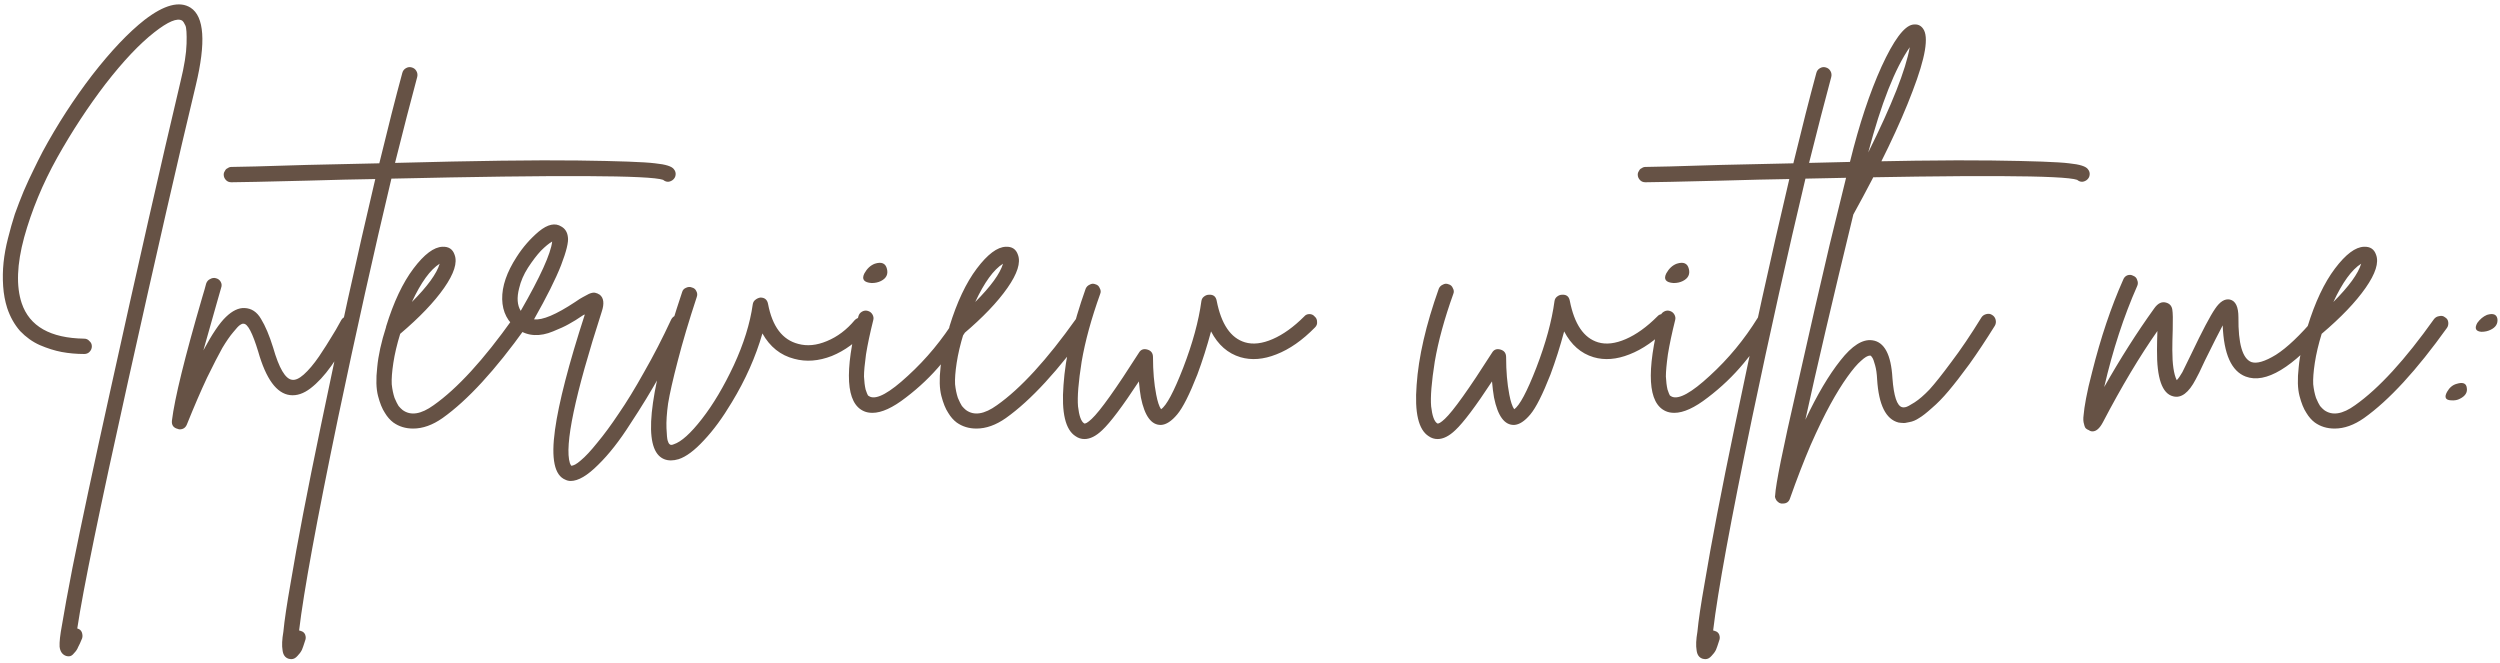 <?xml version="1.0" encoding="UTF-8"?> <svg xmlns="http://www.w3.org/2000/svg" width="264" height="70" viewBox="0 0 264 70" fill="none"> <path d="M20.128 0.814C21.575 1.751 21.76 4.475 20.681 8.988C18.893 16.423 16.509 26.838 13.53 40.233C10.55 53.628 8.762 62.326 8.166 66.328C8.166 66.356 8.166 66.37 8.166 66.37C8.393 66.427 8.549 66.555 8.634 66.753C8.719 66.98 8.734 67.193 8.677 67.392C8.507 67.817 8.365 68.13 8.251 68.328C8.166 68.555 8.024 68.768 7.825 68.967C7.655 69.194 7.471 69.307 7.272 69.307C7.159 69.307 7.059 69.293 6.974 69.265C6.577 69.123 6.35 68.797 6.293 68.286C6.265 67.803 6.35 67.037 6.548 65.987C6.775 64.597 7.144 62.582 7.655 59.942C8.563 55.402 9.897 49.158 11.657 41.212C14.523 28.215 16.992 17.345 19.064 8.605C19.461 6.987 19.674 5.653 19.702 4.603C19.73 3.553 19.688 2.915 19.574 2.688C19.461 2.432 19.347 2.262 19.234 2.177C18.723 1.865 17.744 2.276 16.297 3.411C14.736 4.631 13.019 6.448 11.146 8.86C9.301 11.272 7.598 13.869 6.038 16.65C4.505 19.403 3.342 22.212 2.547 25.079C1.781 27.916 1.696 30.229 2.292 32.017C3.115 34.458 5.314 35.707 8.89 35.763C9.117 35.763 9.301 35.849 9.443 36.019C9.613 36.161 9.699 36.345 9.699 36.572C9.699 36.799 9.613 36.998 9.443 37.168C9.301 37.31 9.117 37.381 8.89 37.381C8.067 37.381 7.272 37.31 6.506 37.168C5.768 37.026 5.002 36.785 4.207 36.444C3.441 36.104 2.746 35.607 2.121 34.955C1.525 34.273 1.071 33.465 0.759 32.528C0.532 31.819 0.39 31.052 0.333 30.229C0.277 29.378 0.291 28.541 0.376 27.718C0.461 26.895 0.617 26.044 0.844 25.164C1.071 24.256 1.312 23.404 1.568 22.61C1.852 21.815 2.164 21.006 2.504 20.183C2.873 19.332 3.214 18.594 3.526 17.97C3.838 17.317 4.165 16.664 4.505 16.012C6.038 13.174 7.783 10.478 9.741 7.923C11.728 5.369 13.572 3.425 15.275 2.092C17.347 0.502 18.964 0.077 20.128 0.814ZM36.546 33.422C36.773 33.365 36.986 33.394 37.185 33.507C37.383 33.621 37.511 33.791 37.568 34.018C37.625 34.217 37.596 34.415 37.483 34.614C36.518 36.317 35.681 37.665 34.971 38.658C34.262 39.651 33.538 40.432 32.8 40.999C32.062 41.567 31.339 41.808 30.629 41.723C29.21 41.553 28.089 40.02 27.266 37.126C26.67 35.167 26.16 34.188 25.734 34.188C25.649 34.16 25.521 34.203 25.351 34.316C25.209 34.401 24.968 34.657 24.627 35.082C24.287 35.48 23.904 36.033 23.478 36.742C23.081 37.452 22.541 38.502 21.86 39.892C21.207 41.283 20.498 42.929 19.732 44.831C19.59 45.171 19.334 45.341 18.965 45.341C18.909 45.341 18.852 45.327 18.795 45.299C18.313 45.185 18.1 44.887 18.157 44.405C18.441 42.078 19.505 37.75 21.349 31.421C21.548 30.769 21.69 30.272 21.775 29.931C21.86 29.704 22.002 29.548 22.201 29.463C22.399 29.35 22.598 29.321 22.797 29.378C23.024 29.435 23.194 29.562 23.308 29.761C23.421 29.96 23.435 30.173 23.35 30.4C23.293 30.598 23.151 31.095 22.924 31.89C22.3 34.075 21.818 35.778 21.477 36.998C22.385 35.295 23.18 34.117 23.861 33.465C24.542 32.812 25.195 32.5 25.819 32.528C26.557 32.556 27.139 32.94 27.564 33.678C28.018 34.415 28.444 35.423 28.841 36.7C29.466 38.885 30.133 40.02 30.842 40.105C31.183 40.162 31.594 39.978 32.077 39.552C32.587 39.098 33.127 38.459 33.694 37.636C34.262 36.785 34.688 36.118 34.971 35.636C35.283 35.153 35.638 34.543 36.035 33.805C36.149 33.606 36.319 33.479 36.546 33.422ZM71.173 17.884C71.314 18.055 71.371 18.253 71.343 18.48C71.314 18.707 71.201 18.892 71.002 19.034C70.662 19.261 70.335 19.247 70.023 18.991C68.661 18.509 59.097 18.466 41.332 18.864C39.487 26.611 37.614 35.011 35.713 44.064C33.443 54.99 32.066 62.496 31.584 66.583C31.64 66.583 31.697 66.597 31.754 66.626C31.981 66.682 32.137 66.81 32.222 67.009C32.307 67.236 32.307 67.449 32.222 67.647C32.08 68.101 31.967 68.428 31.882 68.626C31.768 68.853 31.612 69.066 31.413 69.265C31.215 69.492 31.002 69.605 30.775 69.605C30.69 69.605 30.59 69.591 30.477 69.563C30.108 69.449 29.895 69.151 29.838 68.669C29.753 68.186 29.782 67.534 29.924 66.711C30.037 65.519 30.293 63.802 30.69 61.56C31.399 57.303 32.464 51.769 33.883 44.958C35.784 35.763 37.7 27.079 39.629 18.906C37.7 18.934 35.301 18.991 32.435 19.076C27.895 19.19 25.227 19.247 24.432 19.247C24.205 19.247 24.021 19.176 23.879 19.034C23.709 18.864 23.623 18.665 23.623 18.438C23.623 18.296 23.666 18.168 23.751 18.055C23.808 17.913 23.907 17.814 24.049 17.757C24.163 17.672 24.29 17.629 24.432 17.629C25.227 17.629 27.88 17.558 32.393 17.416C35.202 17.36 37.756 17.303 40.055 17.246C40.963 13.5 41.772 10.322 42.481 7.711C42.538 7.484 42.666 7.313 42.864 7.2C43.063 7.086 43.262 7.058 43.46 7.115C43.688 7.171 43.858 7.299 43.971 7.498C44.085 7.696 44.113 7.909 44.056 8.136C43.375 10.662 42.595 13.684 41.715 17.203C50.229 16.976 56.657 16.891 60.999 16.948C65.341 17.005 68.065 17.104 69.172 17.246C70.307 17.36 70.974 17.572 71.173 17.884ZM54.691 33.38C54.918 33.323 55.116 33.365 55.286 33.507C55.485 33.621 55.599 33.791 55.627 34.018C55.655 34.245 55.613 34.444 55.499 34.614C52.292 39.098 49.37 42.276 46.73 44.149C45.68 44.887 44.644 45.256 43.623 45.256C42.828 45.256 42.133 45.043 41.537 44.618C41.196 44.362 40.898 44.022 40.643 43.596C40.359 43.17 40.118 42.574 39.919 41.808C39.721 41.042 39.692 40.034 39.834 38.786C39.948 37.537 40.26 36.118 40.771 34.529V34.486C41.565 31.904 42.53 29.86 43.665 28.356C44.8 26.852 45.822 26.086 46.73 26.058C47.383 26.029 47.809 26.313 48.007 26.909C48.319 27.732 47.95 28.896 46.901 30.4C45.85 31.904 44.304 33.521 42.261 35.252C41.92 36.359 41.679 37.381 41.537 38.318C41.395 39.254 41.338 40.006 41.367 40.574C41.423 41.113 41.523 41.595 41.665 42.021C41.835 42.418 41.977 42.702 42.09 42.872C42.232 43.043 42.374 43.184 42.516 43.298C43.367 43.922 44.46 43.752 45.794 42.787C48.291 41.028 51.072 37.991 54.137 33.678C54.279 33.507 54.464 33.408 54.691 33.38ZM46.432 27.846C45.439 28.47 44.46 29.818 43.495 31.89C45.141 30.244 46.12 28.896 46.432 27.846ZM71.336 33.337C71.563 33.252 71.775 33.266 71.974 33.38C72.173 33.465 72.315 33.621 72.4 33.848C72.485 34.046 72.471 34.245 72.357 34.444C71.591 36.09 70.725 37.778 69.76 39.509C68.796 41.24 67.731 42.986 66.568 44.745C65.433 46.533 64.297 47.98 63.162 49.087C62.027 50.222 61.062 50.79 60.268 50.79C60.069 50.79 59.885 50.748 59.714 50.662C58.551 50.208 58.182 48.449 58.608 45.384C59.005 42.518 60.055 38.459 61.758 33.209C61.729 33.209 61.701 33.223 61.672 33.252C61.672 33.252 61.658 33.252 61.63 33.252C61.006 33.678 60.481 34.004 60.055 34.231C59.658 34.458 59.104 34.713 58.395 34.997C57.714 35.281 57.061 35.409 56.437 35.38C55.812 35.352 55.23 35.153 54.691 34.784C53.613 34.018 53.059 32.954 53.031 31.592C53.003 30.229 53.514 28.739 54.563 27.122C55.216 26.1 55.997 25.206 56.905 24.44C57.841 23.674 58.636 23.504 59.289 23.929C59.686 24.156 59.913 24.525 59.97 25.036C60.055 25.547 59.814 26.54 59.246 28.016C58.678 29.463 57.728 31.365 56.394 33.72C57.274 33.834 58.721 33.223 60.736 31.89C61.105 31.634 61.374 31.464 61.545 31.379C61.743 31.265 61.956 31.152 62.183 31.038C62.439 30.925 62.652 30.882 62.822 30.91C62.992 30.939 63.162 31.01 63.333 31.123C63.758 31.464 63.829 32.06 63.545 32.911C60.708 41.709 59.587 47.044 60.183 48.917C60.239 49.031 60.282 49.116 60.31 49.172C60.537 49.201 60.878 49.016 61.332 48.619C61.814 48.222 62.396 47.597 63.077 46.746C63.787 45.895 64.539 44.873 65.333 43.681C66.156 42.489 67.05 41.028 68.015 39.297C69.008 37.565 69.959 35.721 70.867 33.763C70.981 33.536 71.137 33.394 71.336 33.337ZM54.819 30.442C54.563 31.436 54.62 32.23 54.989 32.826C57.061 29.222 58.168 26.781 58.31 25.504C57.969 25.703 57.572 26.029 57.118 26.483C56.692 26.937 56.238 27.533 55.755 28.271C55.301 28.981 54.989 29.704 54.819 30.442ZM90.813 33.55C91.04 33.521 91.239 33.578 91.409 33.72C91.608 33.862 91.707 34.046 91.707 34.273C91.735 34.501 91.679 34.699 91.537 34.869C90.458 36.118 89.224 37.026 87.833 37.594C86.443 38.133 85.123 38.232 83.874 37.892C82.427 37.523 81.306 36.629 80.511 35.21C79.802 37.679 78.724 40.105 77.276 42.489C76.311 44.107 75.332 45.441 74.339 46.491C73.346 47.569 72.452 48.236 71.657 48.491C71.373 48.577 71.104 48.619 70.848 48.619C70.338 48.619 69.912 48.449 69.571 48.108C67.925 46.434 68.748 40.673 72.04 30.825C72.097 30.627 72.225 30.485 72.423 30.4C72.65 30.286 72.863 30.272 73.062 30.357C73.289 30.414 73.445 30.542 73.53 30.74C73.644 30.939 73.658 31.152 73.573 31.379C72.75 33.876 72.083 36.118 71.572 38.105C71.061 40.063 70.721 41.567 70.55 42.617C70.409 43.639 70.352 44.504 70.38 45.214C70.409 45.923 70.451 46.363 70.508 46.533C70.565 46.732 70.635 46.86 70.721 46.916C70.806 47.002 70.948 47.002 71.146 46.916C71.941 46.661 72.934 45.767 74.126 44.234C75.318 42.702 76.439 40.815 77.489 38.573C78.539 36.303 79.206 34.16 79.49 32.145C79.518 31.946 79.603 31.79 79.745 31.677C79.915 31.535 80.1 31.45 80.299 31.421C80.753 31.421 81.022 31.648 81.107 32.102C81.561 34.486 82.626 35.891 84.3 36.317C85.237 36.572 86.244 36.473 87.322 36.019C88.429 35.565 89.408 34.827 90.26 33.805C90.43 33.635 90.614 33.55 90.813 33.55ZM101.454 33.209C101.681 33.153 101.893 33.181 102.092 33.294C102.291 33.408 102.404 33.578 102.433 33.805C102.489 34.032 102.461 34.245 102.347 34.444C101.553 35.692 100.588 36.998 99.453 38.36C98.346 39.694 97.083 40.9 95.664 41.978C94.274 43.057 93.096 43.596 92.131 43.596C91.79 43.596 91.493 43.539 91.237 43.426C89.336 42.603 89.137 39.268 90.641 33.422C90.698 33.195 90.826 33.025 91.024 32.911C91.223 32.798 91.421 32.769 91.62 32.826C91.847 32.883 92.017 33.011 92.131 33.209C92.245 33.408 92.273 33.606 92.216 33.805C91.876 35.167 91.62 36.373 91.45 37.423C91.308 38.445 91.237 39.226 91.237 39.765C91.265 40.304 91.322 40.758 91.407 41.127C91.521 41.468 91.606 41.68 91.663 41.766C91.748 41.822 91.819 41.865 91.876 41.893C92.613 42.205 93.947 41.468 95.877 39.68C97.835 37.892 99.524 35.849 100.943 33.55C101.085 33.38 101.255 33.266 101.454 33.209ZM92.046 29.889C91.223 29.832 90.967 29.492 91.28 28.867C91.563 28.356 91.932 28.016 92.386 27.846C93.096 27.619 93.522 27.803 93.663 28.399C93.805 28.966 93.593 29.392 93.025 29.676C92.741 29.818 92.415 29.889 92.046 29.889ZM114.179 33.38C114.406 33.323 114.604 33.365 114.775 33.507C114.973 33.621 115.087 33.791 115.115 34.018C115.143 34.245 115.101 34.444 114.987 34.614C111.781 39.098 108.857 42.276 106.218 44.149C105.168 44.887 104.132 45.256 103.111 45.256C102.316 45.256 101.621 45.043 101.025 44.618C100.684 44.362 100.386 44.022 100.131 43.596C99.847 43.17 99.606 42.574 99.407 41.808C99.209 41.042 99.18 40.034 99.322 38.786C99.436 37.537 99.748 36.118 100.259 34.529V34.486C101.053 31.904 102.018 29.86 103.153 28.356C104.288 26.852 105.31 26.086 106.218 26.058C106.871 26.029 107.297 26.313 107.495 26.909C107.807 27.732 107.439 28.896 106.388 30.4C105.338 31.904 103.792 33.521 101.749 35.252C101.408 36.359 101.167 37.381 101.025 38.318C100.883 39.254 100.826 40.006 100.855 40.574C100.911 41.113 101.011 41.595 101.153 42.021C101.323 42.418 101.465 42.702 101.578 42.872C101.72 43.043 101.862 43.184 102.004 43.298C102.855 43.922 103.948 43.752 105.282 42.787C107.779 41.028 110.56 37.991 113.625 33.678C113.767 33.507 113.952 33.408 114.179 33.38ZM105.92 27.846C104.927 28.47 103.948 29.818 102.983 31.89C104.629 30.244 105.608 28.896 105.92 27.846ZM138.273 33.167C138.5 33.167 138.685 33.252 138.826 33.422C138.997 33.564 139.082 33.748 139.082 33.975C139.11 34.203 139.039 34.401 138.869 34.571C137.535 35.934 136.173 36.884 134.782 37.423C133.42 37.963 132.157 38.062 130.994 37.721C129.66 37.324 128.624 36.416 127.886 34.997C127.461 36.586 126.978 38.105 126.439 39.552C125.616 41.652 124.907 43.057 124.311 43.766C123.715 44.476 123.147 44.845 122.608 44.873C121.586 44.901 120.877 43.937 120.479 41.978C120.394 41.496 120.323 40.928 120.267 40.276C118.535 42.915 117.244 44.632 116.393 45.426C115.74 46.051 115.116 46.363 114.52 46.363C114.179 46.363 113.867 46.264 113.583 46.065C112.505 45.384 112.079 43.582 112.306 40.659C112.505 37.707 113.285 34.316 114.647 30.485C114.733 30.286 114.875 30.144 115.073 30.059C115.272 29.946 115.47 29.931 115.669 30.017C115.896 30.073 116.052 30.215 116.137 30.442C116.251 30.641 116.265 30.84 116.18 31.038C115.243 33.649 114.591 36.033 114.222 38.19C113.881 40.347 113.754 41.922 113.839 42.915C113.952 43.908 114.165 44.504 114.477 44.703C114.591 44.788 114.86 44.632 115.286 44.234C116.166 43.411 117.826 41.084 120.267 37.253C120.465 36.913 120.763 36.799 121.16 36.913C121.558 37.026 121.756 37.296 121.756 37.721C121.756 39.197 121.87 40.517 122.097 41.68C122.239 42.418 122.409 42.929 122.608 43.213C123.175 42.844 123.956 41.382 124.949 38.828C125.942 36.246 126.581 33.904 126.865 31.805C126.893 31.606 126.978 31.45 127.12 31.336C127.29 31.194 127.475 31.123 127.673 31.123C128.128 31.095 128.397 31.308 128.482 31.762C128.965 34.231 129.958 35.692 131.462 36.147C132.313 36.402 133.293 36.288 134.399 35.806C135.506 35.324 136.613 34.529 137.72 33.422C137.862 33.252 138.046 33.167 138.273 33.167ZM175.562 33.167C175.789 33.167 175.974 33.252 176.116 33.422C176.286 33.564 176.371 33.748 176.371 33.975C176.399 34.203 176.328 34.401 176.158 34.571C174.824 35.934 173.462 36.884 172.072 37.423C170.709 37.963 169.446 38.062 168.283 37.721C166.949 37.324 165.913 36.416 165.175 34.997C164.75 36.586 164.267 38.105 163.728 39.552C162.905 41.652 162.196 43.057 161.6 43.766C161.004 44.476 160.436 44.845 159.897 44.873C158.875 44.901 158.166 43.937 157.768 41.978C157.683 41.496 157.612 40.928 157.556 40.276C155.825 42.915 154.533 44.632 153.682 45.426C153.029 46.051 152.405 46.363 151.809 46.363C151.468 46.363 151.156 46.264 150.872 46.065C149.794 45.384 149.368 43.582 149.595 40.659C149.794 37.707 150.574 34.316 151.937 30.485C152.022 30.286 152.164 30.144 152.362 30.059C152.561 29.946 152.76 29.931 152.958 30.017C153.185 30.073 153.341 30.215 153.426 30.442C153.54 30.641 153.554 30.84 153.469 31.038C152.533 33.649 151.88 36.033 151.511 38.19C151.17 40.347 151.043 41.922 151.128 42.915C151.241 43.908 151.454 44.504 151.766 44.703C151.88 44.788 152.149 44.632 152.575 44.234C153.455 43.411 155.115 41.084 157.556 37.253C157.754 36.913 158.052 36.799 158.45 36.913C158.847 37.026 159.046 37.296 159.046 37.721C159.046 39.197 159.159 40.517 159.386 41.68C159.528 42.418 159.698 42.929 159.897 43.213C160.464 42.844 161.245 41.382 162.238 38.828C163.231 36.246 163.87 33.904 164.154 31.805C164.182 31.606 164.267 31.45 164.409 31.336C164.579 31.194 164.764 31.123 164.963 31.123C165.417 31.095 165.686 31.308 165.771 31.762C166.254 34.231 167.247 35.692 168.751 36.147C169.603 36.402 170.582 36.288 171.688 35.806C172.795 35.324 173.902 34.529 175.009 33.422C175.151 33.252 175.335 33.167 175.562 33.167ZM186.133 33.209C186.361 33.153 186.573 33.181 186.772 33.294C186.971 33.408 187.084 33.578 187.113 33.805C187.169 34.032 187.141 34.245 187.027 34.444C186.233 35.692 185.268 36.998 184.133 38.36C183.026 39.694 181.763 40.9 180.344 41.978C178.954 43.057 177.776 43.596 176.811 43.596C176.47 43.596 176.172 43.539 175.917 43.426C174.016 42.603 173.817 39.268 175.321 33.422C175.378 33.195 175.506 33.025 175.704 32.911C175.903 32.798 176.101 32.769 176.3 32.826C176.527 32.883 176.697 33.011 176.811 33.209C176.924 33.408 176.953 33.606 176.896 33.805C176.556 35.167 176.3 36.373 176.13 37.423C175.988 38.445 175.917 39.226 175.917 39.765C175.945 40.304 176.002 40.758 176.087 41.127C176.201 41.468 176.286 41.68 176.343 41.766C176.428 41.822 176.499 41.865 176.556 41.893C177.293 42.205 178.627 41.468 180.557 39.68C182.515 37.892 184.204 35.849 185.623 33.55C185.765 33.38 185.935 33.266 186.133 33.209ZM176.726 29.889C175.903 29.832 175.647 29.492 175.96 28.867C176.243 28.356 176.612 28.016 177.066 27.846C177.776 27.619 178.202 27.803 178.343 28.399C178.485 28.966 178.272 29.392 177.705 29.676C177.421 29.818 177.095 29.889 176.726 29.889ZM220.495 17.884C220.637 18.055 220.694 18.253 220.666 18.48C220.637 18.707 220.524 18.892 220.325 19.034C219.985 19.261 219.658 19.247 219.346 18.991C217.984 18.509 208.42 18.466 190.655 18.864C188.81 26.611 186.937 35.011 185.036 44.064C182.765 54.99 181.389 62.496 180.907 66.583C180.963 66.583 181.02 66.597 181.077 66.626C181.304 66.682 181.46 66.81 181.545 67.009C181.63 67.236 181.63 67.449 181.545 67.647C181.403 68.101 181.29 68.428 181.205 68.626C181.091 68.853 180.935 69.066 180.736 69.265C180.538 69.492 180.325 69.605 180.098 69.605C180.013 69.605 179.913 69.591 179.8 69.563C179.431 69.449 179.218 69.151 179.161 68.669C179.076 68.186 179.104 67.534 179.246 66.711C179.36 65.519 179.615 63.802 180.013 61.56C180.722 57.303 181.786 51.769 183.205 44.958C185.107 35.763 187.022 27.079 188.952 18.906C187.022 18.934 184.624 18.991 181.758 19.076C177.217 19.19 174.55 19.247 173.755 19.247C173.528 19.247 173.344 19.176 173.202 19.034C173.031 18.864 172.946 18.665 172.946 18.438C172.946 18.296 172.989 18.168 173.074 18.055C173.131 17.913 173.23 17.814 173.372 17.757C173.485 17.672 173.613 17.629 173.755 17.629C174.55 17.629 177.203 17.558 181.715 17.416C184.525 17.36 187.079 17.303 189.378 17.246C190.286 13.5 191.095 10.322 191.804 7.711C191.861 7.484 191.989 7.313 192.187 7.2C192.386 7.086 192.585 7.058 192.783 7.115C193.01 7.171 193.18 7.299 193.294 7.498C193.408 7.696 193.436 7.909 193.379 8.136C192.698 10.662 191.918 13.684 191.038 17.203C199.552 16.976 205.979 16.891 210.321 16.948C214.663 17.005 217.388 17.104 218.495 17.246C219.63 17.36 220.297 17.572 220.495 17.884ZM209.76 33.167C209.987 33.11 210.186 33.138 210.356 33.252C210.555 33.365 210.682 33.536 210.739 33.763C210.796 33.99 210.768 34.203 210.654 34.401C209.718 35.905 208.824 37.253 207.972 38.445C207.121 39.609 206.383 40.559 205.759 41.297C205.163 42.007 204.581 42.603 204.013 43.085C203.446 43.596 202.992 43.951 202.651 44.149C202.311 44.376 201.97 44.518 201.629 44.575C201.289 44.66 201.048 44.689 200.906 44.66C200.792 44.66 200.65 44.646 200.48 44.618C199.146 44.277 198.394 42.759 198.224 40.063C198.196 39.467 198.125 38.97 198.011 38.573C197.898 38.147 197.798 37.878 197.713 37.764C197.628 37.622 197.557 37.551 197.5 37.551C197.472 37.551 197.458 37.551 197.458 37.551C197.231 37.551 196.919 37.736 196.521 38.105C196.124 38.445 195.641 39.013 195.074 39.807C194.506 40.602 193.91 41.567 193.286 42.702C192.662 43.837 191.966 45.27 191.2 47.002C190.462 48.733 189.739 50.606 189.029 52.62C188.916 52.989 188.66 53.174 188.263 53.174C188.206 53.174 188.149 53.174 188.093 53.174C187.951 53.145 187.837 53.089 187.752 53.004C187.639 52.919 187.553 52.805 187.497 52.663C187.44 52.55 187.426 52.436 187.454 52.322C187.511 51.159 188.263 47.427 189.71 41.127C191.129 34.798 192.293 29.719 193.201 25.887C194.137 22.028 194.861 19.076 195.372 17.033C196.337 13.117 197.444 9.782 198.692 7.03C199.969 4.248 201.062 2.773 201.97 2.602C202.452 2.517 202.821 2.659 203.077 3.028C203.701 3.879 203.332 6.079 201.97 9.626C200.636 13.174 198.55 17.516 195.712 22.652C193.527 31.648 191.839 38.871 190.647 44.32C191.895 41.68 193.13 39.594 194.35 38.062C195.571 36.501 196.692 35.792 197.713 35.934C198.99 36.104 199.7 37.438 199.842 39.935C199.983 41.837 200.324 42.858 200.863 43C200.948 43.028 201.062 43.028 201.204 43C201.374 42.972 201.7 42.801 202.183 42.489C202.665 42.177 203.19 41.723 203.758 41.127C204.325 40.503 205.092 39.538 206.057 38.232C207.05 36.927 208.114 35.352 209.249 33.507C209.363 33.337 209.533 33.223 209.76 33.167ZM201.672 4.986C200.111 7.228 198.65 10.932 197.287 16.097C199.785 11.073 201.246 7.37 201.672 4.986ZM245.02 33.294C245.247 33.266 245.446 33.323 245.616 33.465C245.786 33.606 245.871 33.791 245.871 34.018C245.9 34.245 245.843 34.444 245.701 34.614C242.097 38.843 239.245 40.559 237.145 39.765C235.641 39.197 234.832 37.395 234.718 34.359C234.321 35.096 233.697 36.331 232.845 38.062C232.363 39.112 232.036 39.779 231.866 40.063C231.128 41.482 230.334 42.078 229.482 41.851C228.319 41.567 227.751 39.935 227.78 36.955C227.78 36.388 227.794 35.721 227.822 34.955C225.949 37.622 224.034 40.829 222.075 44.575C221.735 45.228 221.366 45.554 220.969 45.554C220.827 45.554 220.699 45.511 220.585 45.426C220.444 45.37 220.344 45.313 220.288 45.256C220.202 45.199 220.131 45.043 220.075 44.788C219.99 44.532 219.975 44.206 220.032 43.809C220.06 43.411 220.146 42.83 220.288 42.063C220.429 41.297 220.642 40.375 220.926 39.297C221.834 35.664 222.927 32.415 224.204 29.548C224.289 29.321 224.431 29.165 224.63 29.08C224.857 28.995 225.069 29.009 225.268 29.123C225.495 29.208 225.637 29.364 225.694 29.591C225.779 29.79 225.779 29.988 225.694 30.187C224.275 33.394 223.111 36.955 222.203 40.872C223.906 37.863 225.665 35.096 227.482 32.571C227.879 32.003 228.319 31.805 228.801 31.975C229.142 32.088 229.34 32.33 229.397 32.698C229.454 33.039 229.468 33.734 229.44 34.784C229.411 35.664 229.397 36.388 229.397 36.955C229.397 38.459 229.553 39.524 229.865 40.148C230.036 39.978 230.234 39.694 230.461 39.297C230.603 39.013 230.915 38.374 231.398 37.381C232.561 34.94 233.399 33.351 233.909 32.613C234.42 31.847 234.945 31.521 235.485 31.634C236.08 31.776 236.378 32.4 236.378 33.507C236.35 36.288 236.804 37.863 237.741 38.232C238.308 38.431 239.174 38.176 240.337 37.466C241.501 36.728 242.877 35.423 244.466 33.55C244.608 33.38 244.793 33.294 245.02 33.294ZM257.598 33.38C257.825 33.323 258.024 33.365 258.194 33.507C258.393 33.621 258.506 33.791 258.535 34.018C258.563 34.245 258.521 34.444 258.407 34.614C255.2 39.098 252.277 42.276 249.638 44.149C248.588 44.887 247.552 45.256 246.53 45.256C245.736 45.256 245.04 45.043 244.445 44.618C244.104 44.362 243.806 44.022 243.551 43.596C243.267 43.17 243.026 42.574 242.827 41.808C242.628 41.042 242.6 40.034 242.742 38.786C242.855 37.537 243.167 36.118 243.678 34.529V34.486C244.473 31.904 245.438 29.86 246.573 28.356C247.708 26.852 248.73 26.086 249.638 26.058C250.291 26.029 250.716 26.313 250.915 26.909C251.227 27.732 250.858 28.896 249.808 30.4C248.758 31.904 247.211 33.521 245.168 35.252C244.828 36.359 244.586 37.381 244.445 38.318C244.303 39.254 244.246 40.006 244.274 40.574C244.331 41.113 244.43 41.595 244.572 42.021C244.743 42.418 244.884 42.702 244.998 42.872C245.14 43.043 245.282 43.184 245.424 43.298C246.275 43.922 247.368 43.752 248.701 42.787C251.199 41.028 253.98 37.991 257.045 33.678C257.187 33.507 257.371 33.408 257.598 33.38ZM249.34 27.846C248.347 28.47 247.368 29.818 246.403 31.89C248.049 30.244 249.028 28.896 249.34 27.846ZM262.622 33.252C263.275 33.053 263.644 33.195 263.729 33.678C263.786 34.188 263.544 34.571 263.005 34.827C262.721 34.969 262.395 35.04 262.026 35.04C261.43 34.983 261.288 34.671 261.6 34.103C261.884 33.706 262.225 33.422 262.622 33.252ZM259.429 40.531C260.082 40.332 260.437 40.474 260.494 40.957C260.579 41.439 260.337 41.822 259.77 42.106C259.515 42.248 259.202 42.305 258.833 42.276C258.237 42.248 258.096 41.95 258.408 41.382C258.663 40.928 259.004 40.645 259.429 40.531Z" fill="#665245"></path> </svg> 